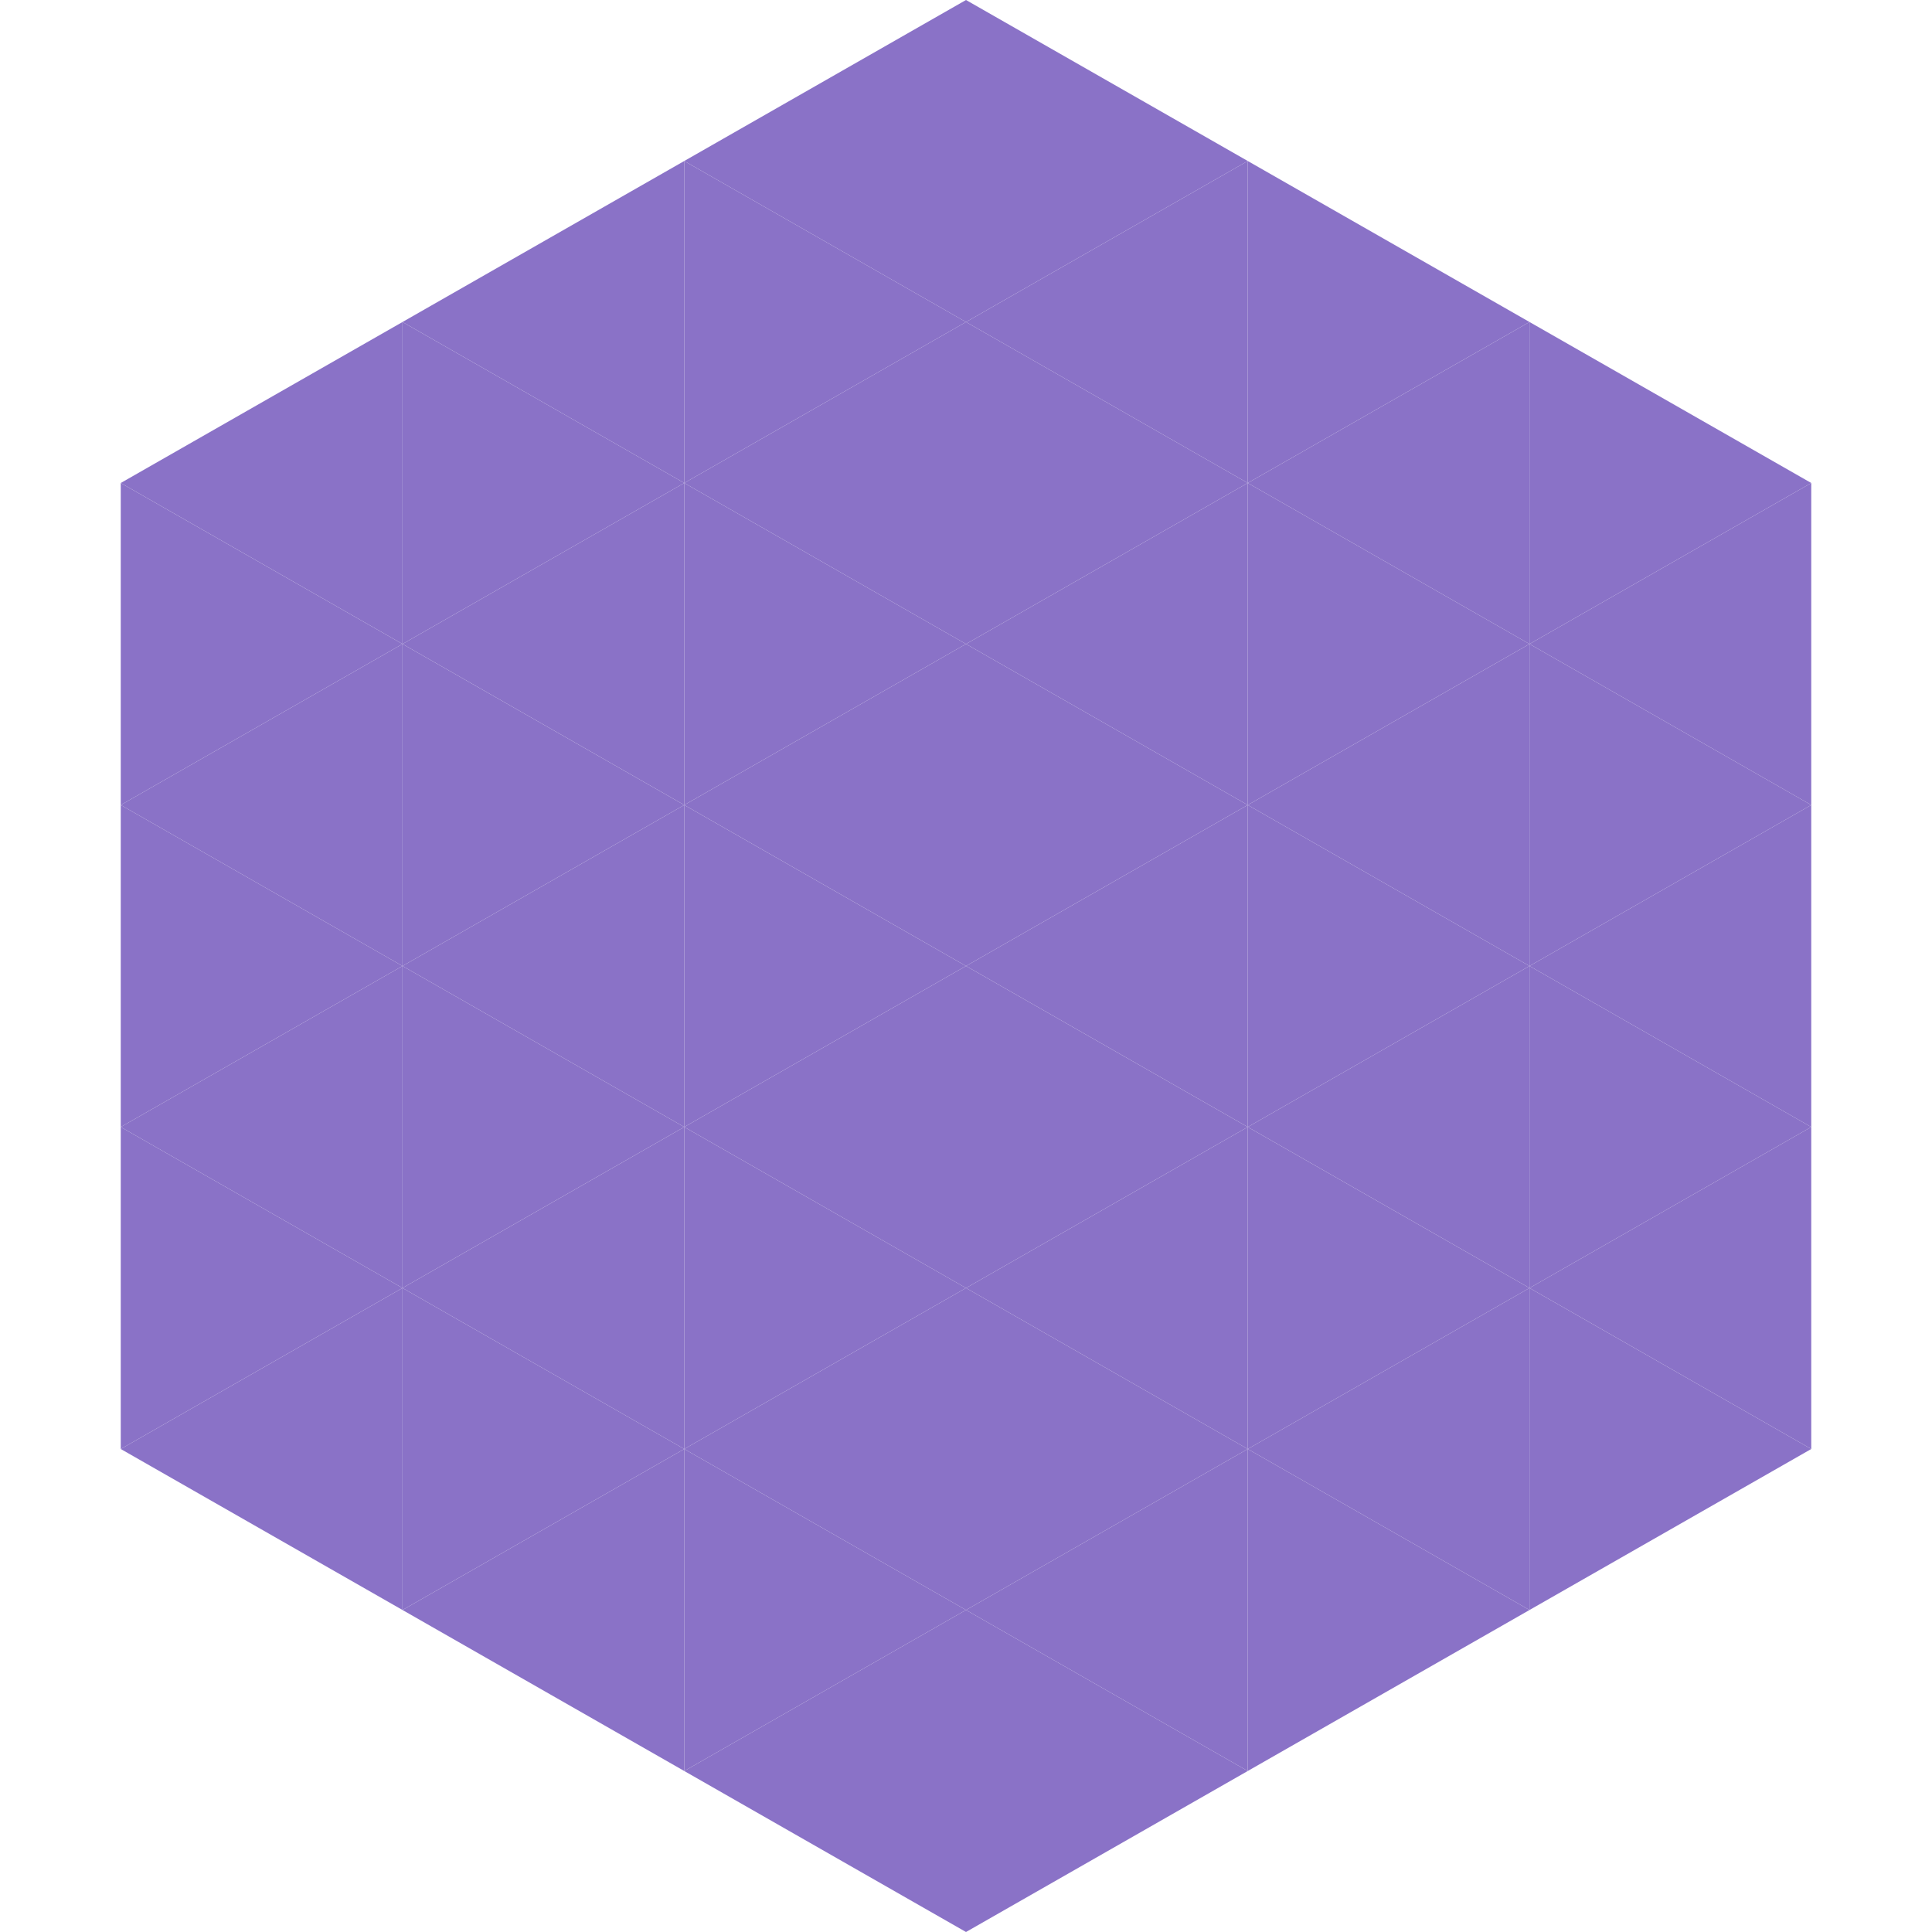<?xml version="1.0"?>
<!-- Generated by SVGo -->
<svg width="240" height="240"
     xmlns="http://www.w3.org/2000/svg"
     xmlns:xlink="http://www.w3.org/1999/xlink">
<polygon points="50,40 15,60 50,80" style="fill:rgb(138,114,199)" />
<polygon points="190,40 225,60 190,80" style="fill:rgb(138,114,199)" />
<polygon points="15,60 50,80 15,100" style="fill:rgb(138,114,199)" />
<polygon points="225,60 190,80 225,100" style="fill:rgb(138,114,199)" />
<polygon points="50,80 15,100 50,120" style="fill:rgb(138,114,199)" />
<polygon points="190,80 225,100 190,120" style="fill:rgb(138,114,199)" />
<polygon points="15,100 50,120 15,140" style="fill:rgb(138,114,199)" />
<polygon points="225,100 190,120 225,140" style="fill:rgb(138,114,199)" />
<polygon points="50,120 15,140 50,160" style="fill:rgb(138,114,199)" />
<polygon points="190,120 225,140 190,160" style="fill:rgb(138,114,199)" />
<polygon points="15,140 50,160 15,180" style="fill:rgb(138,114,199)" />
<polygon points="225,140 190,160 225,180" style="fill:rgb(138,114,199)" />
<polygon points="50,160 15,180 50,200" style="fill:rgb(138,114,199)" />
<polygon points="190,160 225,180 190,200" style="fill:rgb(138,114,199)" />
<polygon points="15,180 50,200 15,220" style="fill:rgb(255,255,255); fill-opacity:0" />
<polygon points="225,180 190,200 225,220" style="fill:rgb(255,255,255); fill-opacity:0" />
<polygon points="50,0 85,20 50,40" style="fill:rgb(255,255,255); fill-opacity:0" />
<polygon points="190,0 155,20 190,40" style="fill:rgb(255,255,255); fill-opacity:0" />
<polygon points="85,20 50,40 85,60" style="fill:rgb(138,114,199)" />
<polygon points="155,20 190,40 155,60" style="fill:rgb(138,114,199)" />
<polygon points="50,40 85,60 50,80" style="fill:rgb(138,114,199)" />
<polygon points="190,40 155,60 190,80" style="fill:rgb(138,114,199)" />
<polygon points="85,60 50,80 85,100" style="fill:rgb(138,114,199)" />
<polygon points="155,60 190,80 155,100" style="fill:rgb(138,114,199)" />
<polygon points="50,80 85,100 50,120" style="fill:rgb(138,114,199)" />
<polygon points="190,80 155,100 190,120" style="fill:rgb(138,114,199)" />
<polygon points="85,100 50,120 85,140" style="fill:rgb(138,114,199)" />
<polygon points="155,100 190,120 155,140" style="fill:rgb(138,114,199)" />
<polygon points="50,120 85,140 50,160" style="fill:rgb(138,114,199)" />
<polygon points="190,120 155,140 190,160" style="fill:rgb(138,114,199)" />
<polygon points="85,140 50,160 85,180" style="fill:rgb(138,114,199)" />
<polygon points="155,140 190,160 155,180" style="fill:rgb(138,114,199)" />
<polygon points="50,160 85,180 50,200" style="fill:rgb(138,114,199)" />
<polygon points="190,160 155,180 190,200" style="fill:rgb(138,114,199)" />
<polygon points="85,180 50,200 85,220" style="fill:rgb(138,114,199)" />
<polygon points="155,180 190,200 155,220" style="fill:rgb(138,114,199)" />
<polygon points="120,0 85,20 120,40" style="fill:rgb(138,114,199)" />
<polygon points="120,0 155,20 120,40" style="fill:rgb(138,114,199)" />
<polygon points="85,20 120,40 85,60" style="fill:rgb(138,114,199)" />
<polygon points="155,20 120,40 155,60" style="fill:rgb(138,114,199)" />
<polygon points="120,40 85,60 120,80" style="fill:rgb(138,114,199)" />
<polygon points="120,40 155,60 120,80" style="fill:rgb(138,114,199)" />
<polygon points="85,60 120,80 85,100" style="fill:rgb(138,114,199)" />
<polygon points="155,60 120,80 155,100" style="fill:rgb(138,114,199)" />
<polygon points="120,80 85,100 120,120" style="fill:rgb(138,114,199)" />
<polygon points="120,80 155,100 120,120" style="fill:rgb(138,114,199)" />
<polygon points="85,100 120,120 85,140" style="fill:rgb(138,114,199)" />
<polygon points="155,100 120,120 155,140" style="fill:rgb(138,114,199)" />
<polygon points="120,120 85,140 120,160" style="fill:rgb(138,114,199)" />
<polygon points="120,120 155,140 120,160" style="fill:rgb(138,114,199)" />
<polygon points="85,140 120,160 85,180" style="fill:rgb(138,114,199)" />
<polygon points="155,140 120,160 155,180" style="fill:rgb(138,114,199)" />
<polygon points="120,160 85,180 120,200" style="fill:rgb(138,114,199)" />
<polygon points="120,160 155,180 120,200" style="fill:rgb(138,114,199)" />
<polygon points="85,180 120,200 85,220" style="fill:rgb(138,114,199)" />
<polygon points="155,180 120,200 155,220" style="fill:rgb(138,114,199)" />
<polygon points="120,200 85,220 120,240" style="fill:rgb(138,114,199)" />
<polygon points="120,200 155,220 120,240" style="fill:rgb(138,114,199)" />
<polygon points="85,220 120,240 85,260" style="fill:rgb(255,255,255); fill-opacity:0" />
<polygon points="155,220 120,240 155,260" style="fill:rgb(255,255,255); fill-opacity:0" />
</svg>
